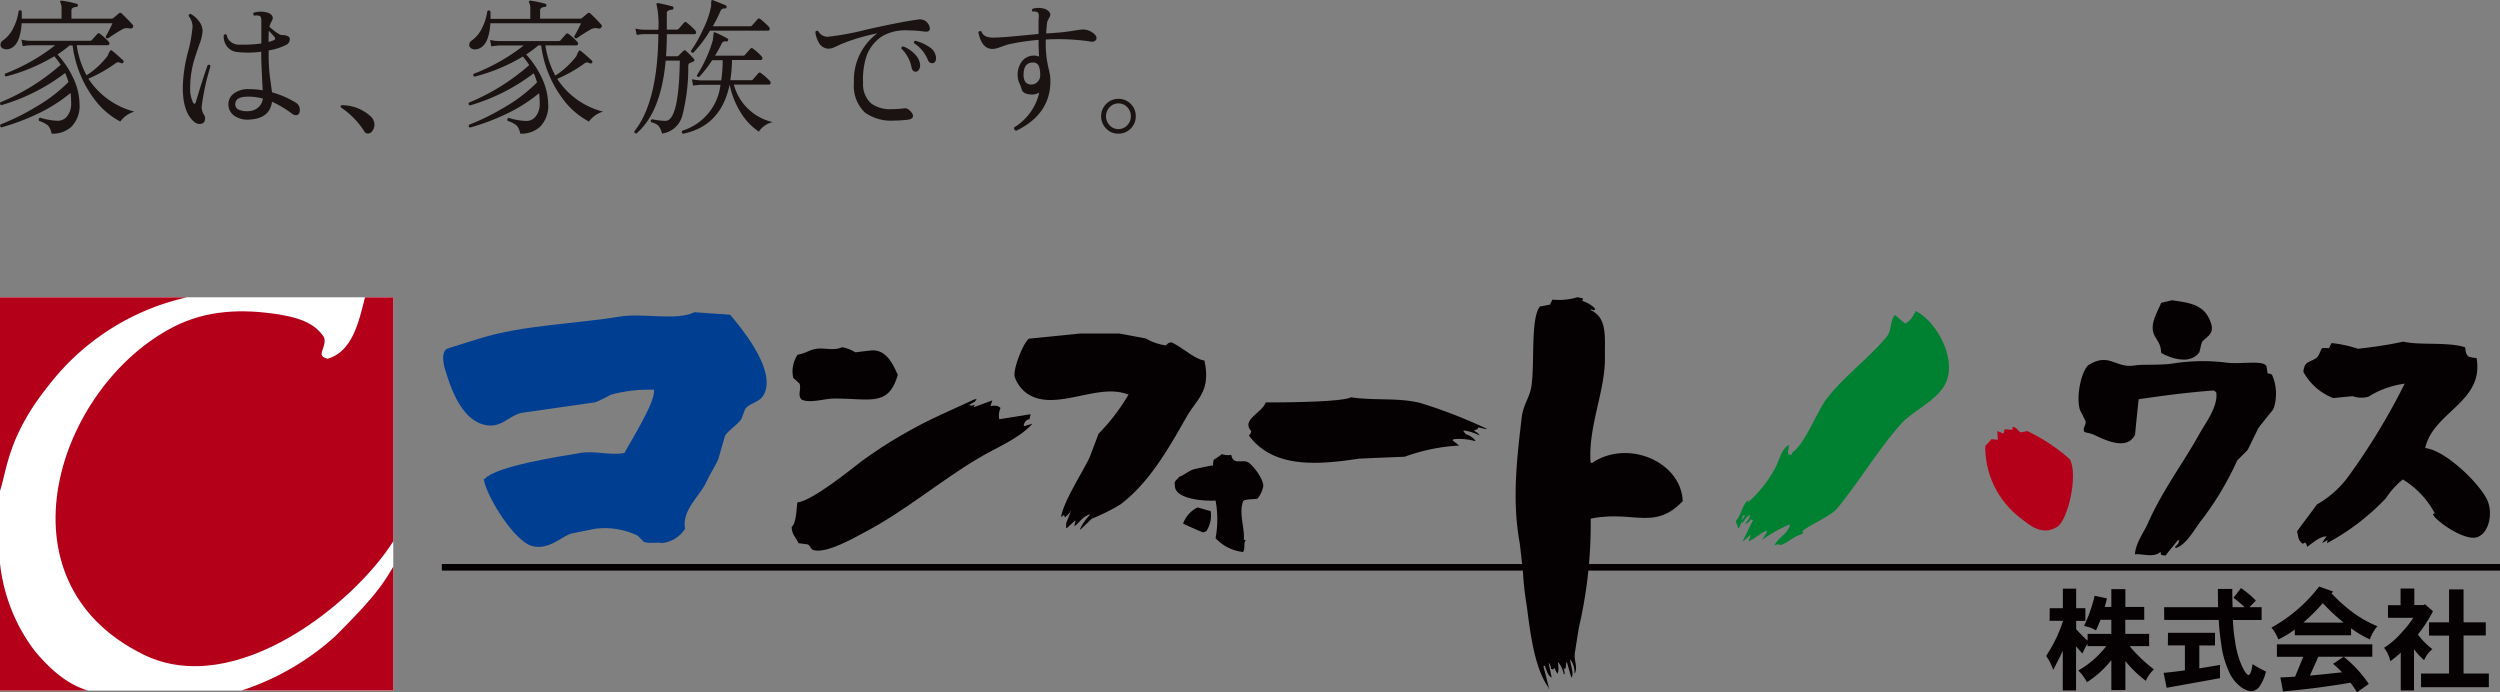 <svg xmlns="http://www.w3.org/2000/svg" width="260" height="72"><rect width="100%" height="100%" fill="#808080" stroke="none"/><path fill="#1A1311" d="M96.16 2.13c.3.17.5.47.55.81 0 .29-.2.4-.6.34-.56-.08-1.12-.12-1.68-.12-.92-.06-1.84.14-2.64.58-.74.47-1.31 1.16-1.63 1.97a7.67 7.67 0 0 0-.4 2.89c-.06.8.24 1.59.83 2.15.64.45 1.42.66 2.2.6.41 0 .82-.03 1.22-.08.17-.03.34.01.47.11.32.26.47.48.47.67 0 .25-.21.38-.63.41-.44.05-.88.08-1.32.08a4.7 4.7 0 0 1-3.04-.83 3.801 3.801 0 0 1-1.15-3.1c-.1-2.01.81-3.94 2.43-5.14-1.3.25-2.57.63-3.79 1.13-.2.1-.41.2-.63.29-.2.1-.41.16-.63.17-.42 0-.81-.23-1.02-.6-.2-.35-.33-.73-.37-1.13.03-.1.14-.15.24-.12l.06.03c.21.4.65.63 1.1.57 1.3-.15 2.59-.39 3.85-.72 2.46-.55 4.23-.9 5.32-1.04.26-.07.54-.04.79.08zm-.47 4.57c.02.19-.02.38-.12.54-.07.12-.19.21-.33.22-.22 0-.37-.14-.43-.41a3.73 3.73 0 0 0-1.06-1.99c-.03-.09.02-.19.12-.22.02-.01.05-.01.07-.01.45.17.85.44 1.18.78.31.29.51.67.57 1.09zm1.66-.71c0 .35-.11.54-.34.58a.478.478 0 0 1-.51-.34c-.29-.71-.79-1.32-1.44-1.74-.04-.09 0-.2.09-.24.02-.01.03-.01.05-.01.48.12.94.32 1.35.59.45.23.75.66.8 1.16zM13.98 11.61c-.59.17-1.11.53-1.47 1.03a8.039 8.039 0 0 1-2.75-2.4 11.71 11.71 0 0 1-2.21-5.52h-.3c-.4.34-.83.66-1.27.95.64.69 1.17 1.47 1.57 2.31.45.88.7 1.84.72 2.83.07.88-.24 1.75-.86 2.39a2.9 2.9 0 0 1-2.05.7c-.04-.3-.16-.59-.35-.83-.28-.23-.61-.4-.96-.5-.05-.17-.02-.27.12-.33.6.19 1.22.3 1.85.32.39 0 .76-.19.99-.51.27-.37.41-.83.39-1.29 0-.36-.02-.72-.06-1.09-1.1.9-2.31 1.66-3.61 2.25a23.1 23.1 0 0 1-3.59 1.33.192.192 0 0 1-.11-.25l.03-.06c1.27-.5 2.49-1.1 3.65-1.81 1.25-.71 2.39-1.58 3.41-2.6a8.86 8.86 0 0 0-.34-.94 20.331 20.331 0 0 1-6.65 3.35.203.203 0 0 1-.11-.26c.01-.01.01-.03.02-.04 2.29-.94 4.41-2.26 6.27-3.9-.2-.31-.42-.61-.66-.89-1.57.94-3.26 1.65-5.03 2.1a.184.184 0 0 1-.12-.23l.03-.06c1.87-.72 3.63-1.71 5.2-2.95H3.18c-.27.01-.55.04-.82.09l-.13-.68c.3.08.62.12.93.12h6.21c.06 0 .12-.02.17-.06.15-.18.35-.39.58-.65.07-.09.16-.1.28-.02.31.24.6.5.87.79.06.05.1.13.11.22 0 .12-.07.18-.2.18h-3.2c.15 1.1.5 2.16 1.02 3.13.85-.54 1.59-1.23 2.2-2.03.07-.2.16-.4.29-.57a.14.14 0 0 1 .15.03c.35.27.73.61 1.16 1.01.07.05.08.14.03.21v.01c-.04.08-.14.12-.23.08-.1-.05-.2-.08-.31-.1-.13.02-.25.08-.35.17-.86.61-1.78 1.13-2.75 1.54a8.131 8.131 0 0 0 4.79 3.43zm-.18-8.74a.31.31 0 0 1-.35.08c-.26-.06-.54-.02-.76.12-.5.28-.98.59-1.45.92-.16.01-.24-.06-.24-.21.26-.44.49-.9.7-1.36H2.25c-.11 1.7-.61 2.6-1.5 2.71a.917.917 0 0 1-.51-.12.424.424 0 0 1-.19-.36c0-.19.11-.37.28-.46.45-.33.81-.76 1.05-1.27.29-.56.47-1.15.56-1.77.05-.09.17-.11.26-.05.02.01.04.03.05.05.02.26.02.53.01.79H6.4V.98c.02-.25-.02-.49-.12-.72-.03-.05-.03-.11 0-.15.04-.04.1-.06.15-.04.52.07 1.03.18 1.53.32.09.01.15.09.14.17v.01c-.01.09-.09.16-.18.15-.32.03-.49.15-.49.35v.87h4.17c.07 0 .13-.02.18-.06.15-.12.35-.29.58-.49.09-.08.22-.07.3.02.52.5.89.88 1.12 1.15.09.07.1.19.04.28 0 .01-.01.02-.02.03zM21.89 6.89c-.43 1.38-.74 2.8-.92 4.23 0 .31.1.62.28.87.05.09.08.2.08.3 0 .4-.19.6-.57.6-.18 0-.36-.06-.5-.17-.84-.65-1.25-1.86-1.25-3.62.03-1.21.2-2.41.51-3.58.26-.91.43-1.84.51-2.78-.02-.39-.16-.77-.41-1.07 0-.06.02-.13.06-.17.04-.05.1-.07.15-.05.33.18.62.43.84.73.25.29.39.66.4 1.04-.04.48-.15.96-.34 1.41-.32.91-.52 1.54-.61 1.88a10.2 10.2 0 0 0-.34 2.52c-.04.56.06 1.11.29 1.62.05.09.1.14.15.14s.11-.05.14-.16c.47-1.58.88-2.87 1.24-3.87.16-.06.25-.02.29.13zm8.87 5.09a.641.641 0 0 1-.38-.15c-.65-.49-1.35-.91-2.09-1.25-.15 1.15-.92 1.77-2.29 1.85-.59.07-1.19-.08-1.68-.42-.4-.31-.61-.79-.56-1.29.03-.42.26-.8.61-1.03.44-.3.97-.45 1.5-.42.49 0 .97.04 1.45.12-.1-1.9-.15-3.1-.15-3.61v-.4c-.84.11-1.68.12-2.52.03-.4-.04-.77-.24-1.03-.56-.26-.34-.39-.76-.35-1.18.05-.09.16-.13.26-.08.02.01.04.02.05.04.03.27.17.52.39.69.21.19.48.3.76.32.82.03 1.64-.01 2.45-.12v-2.3c0-.3-.05-.49-.15-.55-.19-.07-.4-.09-.6-.04a.207.207 0 0 1-.06-.28c.01-.02.02-.03.04-.04.43-.12.89-.13 1.33-.02.42.11.63.32.63.63-.03.12-.09.24-.15.35-.09.16-.16.34-.2.52.65.57 1.09.86 1.32.86.22-.02.45.04.66.15.1.07.15.18.14.3-.01.26-.17.49-.41.58-.56.28-1.17.47-1.79.56v.51c0 .77.04 1.54.14 2.31l.21 1.54c.86.24 1.69.6 2.45 1.06.27.15.44.43.44.73.01.39-.13.59-.42.59zm-3.42-1.73c-.49-.13-1-.2-1.51-.2-.85 0-1.3.22-1.35.67-.06.27.07.54.31.67.37.16.77.21 1.16.16.34-.02.66-.16.92-.39s.43-.56.47-.91zm1.2-6.41c-.09-.12-.29-.33-.58-.64-.02.27-.03.66-.03 1.16.2-.04.4-.11.58-.2.13-.07.15-.17.03-.32zM38.66 12.21c.18.22.28.49.28.77 0 .22-.07.44-.2.62-.11.18-.3.29-.51.29a.403.403 0 0 1-.32-.2c-.63-1-1.47-1.86-2.46-2.52-.05-.11-.02-.19.09-.23 1.17 0 2.29.45 3.12 1.27zM62.72 11.61c-.59.17-1.11.53-1.47 1.03a8.039 8.039 0 0 1-2.75-2.4c-1.2-1.62-1.97-3.52-2.22-5.52h-.29c-.4.34-.83.66-1.27.95.64.69 1.17 1.47 1.57 2.31.45.88.69 1.84.72 2.83.07.88-.24 1.75-.86 2.39a2.9 2.9 0 0 1-2.05.7c-.04-.3-.16-.59-.35-.83-.28-.23-.61-.4-.96-.5-.06-.16-.03-.26.11-.31.6.19 1.22.3 1.85.32.39 0 .76-.19.99-.51.27-.37.41-.83.39-1.29 0-.36-.02-.72-.06-1.09-1.1.9-2.31 1.66-3.61 2.25a23.1 23.1 0 0 1-3.59 1.33.192.192 0 0 1-.11-.25c.01-.02.02-.04.03-.05 1.27-.5 2.49-1.1 3.65-1.8 1.25-.71 2.39-1.58 3.41-2.6-.09-.32-.2-.64-.34-.95a20.331 20.331 0 0 1-6.65 3.35.203.203 0 0 1-.11-.26c.01-.01.01-.03.02-.04 2.29-.94 4.41-2.26 6.27-3.9-.2-.31-.42-.61-.66-.89-1.57.94-3.26 1.64-5.03 2.09a.18.18 0 0 1-.12-.23l.03-.06c1.87-.72 3.63-1.71 5.2-2.95h-2.54c-.28.02-.55.05-.83.09l-.12-.67c.3.08.62.12.93.12h6.21c.06 0 .12-.02.17-.06.15-.18.35-.4.58-.66.07-.09.16-.1.28-.02.31.24.6.5.87.79.06.05.1.13.11.22 0 .12-.07.18-.2.18h-3.2c.16 1.1.5 2.16 1.03 3.14.85-.54 1.59-1.23 2.2-2.03.07-.2.16-.4.29-.57a.14.14 0 0 1 .15.03c.35.27.73.61 1.16 1.01.07.05.08.14.04.21-.04.08-.15.12-.23.08-.1-.05-.2-.08-.31-.1-.13.02-.25.08-.35.17-.86.61-1.78 1.13-2.75 1.54a8.022 8.022 0 0 0 4.77 3.41zm-.19-8.74a.31.31 0 0 1-.35.08c-.26-.06-.54-.02-.76.12-.5.28-.98.59-1.45.92-.16.01-.25-.06-.25-.21.26-.44.49-.9.71-1.36H51c-.11 1.7-.61 2.6-1.5 2.71a.705.705 0 0 1-.51-.11.42.42 0 0 1-.19-.35c0-.19.11-.37.27-.46.45-.33.81-.76 1.05-1.27.29-.55.47-1.15.56-1.77.06-.09.18-.11.27-.05.02.01.04.03.05.05.02.26.02.53.01.79h4.14V.98c.02-.25-.02-.49-.12-.72-.03-.05-.03-.11 0-.15.04-.04.1-.06.15-.04.52.07 1.03.18 1.53.32.08.01.14.09.12.17v.01c-.01.09-.08.15-.17.15-.33.03-.49.15-.49.35v.87h4.17c.07 0 .13-.02.18-.06.15-.12.35-.29.58-.49.09-.08.22-.07.3.01.52.5.89.88 1.12 1.15.09.07.1.2.02.29.01.01 0 .02-.01.03zM72.3 3.16c.06.06.09.13.09.21 0 .12-.07.19-.2.19h-2.84c0 .77-.03 1.54-.08 2.29h1.15c.06 0 .11-.02.15-.06l.49-.49a.19.19 0 0 1 .27-.02c.01.01.02.01.02.02.28.26.55.53.8.81.11.13.1.23-.05.29-.1.05-.24.11-.4.18-.07.03-.11.12-.12.28.02 1.74-.19 3.48-.62 5.17-.26.99-1.1 1.73-2.11 1.86-.06-.29-.19-.57-.37-.81a1.69 1.69 0 0 0-.76-.37c-.07-.09-.05-.21.04-.28.02-.01.03-.02.05-.03.47.1.94.16 1.42.17.92-.03 1.41-2.12 1.47-6.27h-1.47c-.32 3.6-1.34 6.13-3.04 7.58-.16 0-.24-.08-.21-.23 1.62-2.04 2.45-5.41 2.49-10.1h-1.44c-.13 0-.4.02-.81.08l-.14-.66c.31.08.63.12.95.12h1.44c.06-.86 0-1.73-.18-2.57-.03-.05-.03-.11 0-.15.04-.04.1-.06.15-.05.37.07.86.18 1.48.34.09.02.14.11.12.2 0 .09-.08.16-.17.15-.35.03-.52.15-.52.35v1.72h1.04c.06 0 .12-.02.17-.06.16-.18.36-.4.58-.66.06-.08.17-.1.25-.04.01.01.02.01.02.02.32.25.62.52.89.82zm8.06 9.54c-.59.13-1.11.49-1.44.99a6.438 6.438 0 0 1-1.93-2.06c-.53-.87-.9-1.82-1.1-2.81h-.01c-.6 2.86-2.22 4.56-4.85 5.09a.19.19 0 0 1-.1-.26.21.21 0 0 1 .04-.06c2.15-.67 3.7-2.54 3.96-4.77h-2.02c-.13 0-.41.03-.83.08l-.12-.66c.31.07.62.11.93.12h2.12c.1-.7.15-1.4.15-2.1h-1.09c-.4.61-.85 1.2-1.35 1.74-.15.03-.24-.03-.24-.18a13.6 13.6 0 0 0 1.66-3.66c.01-.16.04-.4.08-.72.01-.09.07-.11.18-.06.38.16.79.37 1.24.61.08.04.12.13.08.21-.02.08-.1.13-.19.11h-.01c-.2-.05-.4.05-.47.24-.21.43-.44.84-.69 1.24h2.93c.06 0 .12-.02.17-.06.15-.19.35-.4.58-.66.07-.09.16-.1.26-.02.32.23.61.49.88.78.07.06.11.14.11.23 0 .12-.07.18-.2.18h-2.96c-.01.7-.07 1.41-.18 2.1h2.17c.06 0 .12-.02.17-.06.16-.18.36-.41.58-.67.07-.08.18-.08.26-.02.01 0 .01.01.02.02.32.23.61.49.89.78.07.06.1.14.11.23 0 .12-.07.18-.21.18h-3.62a5.429 5.429 0 0 0 4.04 3.9zm-.4-9.92c.06.06.09.14.09.23 0 .12-.07.18-.2.18h-6.01c-.49.83-1.07 1.59-1.73 2.29-.1.03-.2-.02-.24-.12-.01-.03-.01-.05-.01-.08.5-.71.92-1.46 1.27-2.25.39-.76.67-1.58.83-2.41-.01-.19 0-.39.03-.58.04-.04.11-.05.15-.02.55.21.99.39 1.33.53.08.04.12.13.09.21-.02.09-.09.14-.2.12a.42.42 0 0 0-.43.26c-.23.55-.5 1.08-.8 1.59h3.91c.07 0 .13-.02.17-.08.16-.18.36-.4.58-.66a.19.19 0 0 1 .27-.02c.32.25.62.52.9.81zM113.83 3.56c.12.1.2.25.21.41 0 .12-.07.23-.18.29-.13.08-.29.1-.44.06-1.54-.23-3.11-.3-4.66-.21v.28c-.02.96.09 1.91.32 2.84.04.15.07.3.09.46l.02.06c.04.23.05.47.05.7 0 2.27-1.18 3.99-3.53 5.14-.14 0-.25-.12-.25-.26 0-.03.01-.06.02-.09 1.32-.8 2.26-2.1 2.6-3.61-.21.12-.45.19-.7.2-.66 0-1.04-.19-1.13-.55-.07-.25-.16-.49-.28-.72-.27-.76-.14-1.6.35-2.23.31-.36.76-.56 1.24-.55.17 0 .34.04.5.11-.03-.68-.05-1.17-.05-1.45v-.29c-1.06.08-2.11.24-3.15.47-.12.03-.41.13-.86.29-.25.1-.51.17-.78.18-.75 0-1.24-.58-1.47-1.73.04-.1.15-.16.26-.12.02.01.03.01.05.03.16.43.56.64 1.19.64.54 0 1.29-.05 2.25-.14l2.51-.24c-.01-.95 0-1.53.02-1.73.03-.28-.02-.46-.14-.53a.818.818 0 0 0-.49-.06c-.1-.11-.1-.21 0-.3.38-.11.79-.12 1.18-.01.17.04.33.13.46.25.12.1.19.24.2.39-.02.12-.07.24-.14.34-.07.12-.13.24-.18.37-.06.26-.12 1.22-.12 1.22s.08.02 1.39-.09c1.12-.1 1.77-.26 2.25-.3.5-.06 1.02.12 1.39.48zm-5.65 4.3c.01-.3-.02-.61-.11-.9a.615.615 0 0 0-.63-.46c-.66 0-.99.42-.99 1.27 0 .68.27 1.02.81 1.02.25 0 .49-.1.65-.29.17-.17.27-.4.27-.64zM118.12 12.09c.01.99-.79 1.8-1.77 1.81h-.04c-.48.01-.94-.18-1.27-.53-.7-.71-.7-1.85 0-2.56.33-.34.79-.53 1.27-.53.48-.01.95.18 1.29.53.34.34.53.8.52 1.28zm-.51 0c0-.35-.13-.69-.37-.94-.48-.51-1.27-.53-1.78-.06l-.06.06c-.5.53-.5 1.35 0 1.88.47.51 1.27.53 1.77.06l.06-.06c.25-.25.38-.59.38-.94z"/><path fill="#FFF" d="M0 30.92h40.9v40.9H0z"/><path fill="#B40019" d="M3.55 67.61C1.57 64.97.35 61.85 0 58.58v13.24h9.14c-.99-.33-2.98-1.01-5.59-4.21M19.46 30.92H0v20.14c.75-2.31.84-5.74 5.11-11.04a25.07 25.07 0 0 1 14.35-9.1M25.13 71.81H40.9V58.93c-1.2 2.09-2.3 3.51-6.06 7.26-2.8 2.53-6.11 4.45-9.71 5.62"/><path fill="#B40019" d="M37.96 30.92c-.64 2.56-1.31 5.65-3.89 6.39-.48-.16-.48-.16-.63-.45 0-.45.6-1.35.17-1.92-.72-.99-1.8-1.78-4.55-2.23-3.9-.62-7.61-.47-11.04 1.3C5.98 40.22-.71 60.39 14.91 68.07c9.59 4.72 22.01-5.42 25.99-11.78V30.92h-2.94z"/><path fill="#050002" d="M164.05 30.91c.19.04.39.09.59.13-.06.22-.06.08-.07.26.49.15.94.42 1.3.78v.13c-.04.03-.08.05-.13.07l-.32-.13.06.13c1.72.8 1.4 2.9 1.43 4.88.06 3.44-1.76 7.21-1.49 10.93.04.02.08.05.13.07 3.75-2.55 9.31-.11 9.45 3.96-2.94 3.1-5.16.92-9.57 1.82.05 3.83-.37 7.66-1.24 11.39-.13.82-.26 1.64-.39 2.47-.16.87.3 1.47 0 2.21h-.06c.04-.52-.12-1.04-.46-1.44.05.59.47 1.65.13 1.89-.15-.54-.3-1.09-.46-1.62-.02.04-.04.09-.06.13-.06.19.01.45-.14.65l-.13-.19c.04.23.08.47.13.71-.04-.03-.09-.04-.13-.07a2.71 2.71 0 0 0-.59-1.23c.05.72.1.89-.06 1.23-.02-.04-.05-.08-.07-.12-.09-.14-.16-.29-.2-.46-.27.14-.11.16-.39.07a.94.94 0 0 0-.26-.65c.11.52.21 1.04.33 1.55-.42-.17-.55-.83-.72-1.23-.04.02-.09.04-.13.06v.07c.2.75.39 1.52.58 2.27h-.06v-.12c-1.48-2.05-1.91-5.76-2.27-8.53-.2-1.19-.33-2.38-.4-3.58-.1-.95-.21-1.91-.32-2.86-.83-4.52-.3-8.87.2-13.15.15-1.24.79-2.03.98-3.06.41-2.25-.1-7.21.91-8.45.35-.07.7-.13 1.04-.2.09-.17.17-.34.26-.52.87.09 1.76.01 2.6-.25M225.87 31.23c2.09.28 3.51.52 4.1 2.48.34 1.11-.67 1.4-.98 1.89-.09.35-.17.69-.26 1.04-.95 1.3-2.9.66-3.97.06-.03-1.21-.69-1.42-.85-2.28-.2-1.02.6-2.23.85-2.93.37-.08.74-.17 1.11-.26"/><path fill="#008132" d="M199.25 32.35c2.09 1.07 4.18 4.73 3.19 7.28-.77 1.99-3.4 2.95-4.82 4.55-2.4 2.74-4.4 6.1-6.57 8.71-.7.84-3.42 1.98-3.64 2.42h.13c-.1.19.05.12-.2.26-.83.23-1.28.79-2.09 1.1-.18.08-.22-.22-.71.07.38-.87 1.44-1.2 1.62-2.21-1.03.43-2.01.98-2.93 1.63.17-.26.35-.53.52-.78v-.19c-.66.22-1.11.77-1.89 1.11.07-.2.14-.39.19-.59a.304.304 0 0 1-.05-.07l-.2.2c-.2.18-.4.35-.59.52.37-.76.73-1.52 1.11-2.28l-.27-.06c-.09.23-.28.39-.51.45v-.06c.22-.25.39-.54.51-.85-.51.17-.57.59-.91.85a.438.438 0 0 0-.07-.19c.14-.2.27-.4.4-.59-.02-.03-.05-.05-.07-.07-.04.02-.08.05-.13.07-.19.43-.17 1-.46 1.29h-.07c0-.5-.2-.26-.19-.78.57-.58.62-1.68 1.3-2.15l-.06.26c1.13-1 2.08-2.19 2.8-3.51.39-.66.7-2.19 1.5-2.47-.03.09-.05.17-.07.26 0 .3-.14.44 0 .78h.07c.32-.07.22.02.32-.25 1.32-.92 2.59-4.33 3.52-5.53 1.82-2.39 4.32-4.17 6.24-6.45.62-.72.33-1.66.91-2.33.05.04.09.09.13.12.31.27.61.52.92.78.61-.28.79-.76 1.12-1.3"/><path fill="#003E92" d="M72.22 32.47c1.24.08 2.48.18 3.71.26 1.1 1.29 4.4 5.26 3.71 7.8-.39 1.45-1.53 1.19-2.15 2.02-.13.34-.27.7-.39 1.04-.45.64-1.26 1.08-1.69 1.7-.24.81-.47 1.64-.71 2.47-.37.84-.87 1.53-1.3 2.48-.58 1.28-2.54 2.87-2.15 4.74-.53.85-1.42 1.4-2.41 1.5-.39-.11-1.38.08-1.88-.13-.22-.22-.44-.43-.65-.65-1.36-.65-2.87-.9-4.36-.72-.87.17-1.74.35-2.6.52-1.06.4-2.3 1.7-3.96 1.3-1.84-.43-4.76-5.07-5.08-6.96l.14-.07c1.21-1.28 7.47-2.26 9.95-2.67 1.54-.25 3.1.31 4.55 0 .61-1.16 3.29-5.4 3.06-6.57-1.51-.05-3.02.12-4.48.52-.52.3-1.07.56-1.63.79-2.56.37-5.12.73-7.68 1.1-1.38.32-2.09 1.65-3.84 1.24-2.14-.51-3.25-3.11-3.9-5.15-.19-.6-.74-2.11-.07-2.72.06-.07 3.07-.97 3.51-1.12 4.46-1.39 9.96-1.51 14.58-2.27 2.37-.39 5.87.47 7.72-.45"/><path fill="#050002" d="M201.33 33.71c.02.04.05.09.07.13a.539.539 0 0 0-.07-.13M112.31 34.69h4.11l2.73.51c.64.37 1.35.61 2.08.72.24-.17.22-.25.58-.32.99.39 2.49 1.81 3.45 1.89.69 3.23-.75 3.92-1.89 5.92-1.88 3.32-3.88 6.81-6.83 9.04-.96.58-1.96 1.08-3 1.5-.38.37-.77.74-1.16 1.11h-.07c.25-.56.61-1.07 1.04-1.5l-.06-.06c-.81.32-.96.8-1.56 1.24.04-.2.08-.39.13-.59h-.07c-.28.26-.56.52-.85.78h-.06v-.51c.17-.43.34-.87.52-1.31h-.07v.13c-.19.2-.39.4-.58.59-.08-.29.04-.13-.2-.26-.1.18-.02.09-.2.2.27-1.66 2.26-4.68 2.99-6.25.3-.8.61-1.6.91-2.41 1.21-1.23 2.26-2.61 3.13-4.1h-.13c-3.13-1.22-7.52 1.88-10.41-.07a3.52 3.52 0 0 1-1.31-1.75c-.21-.83.99-3.75 1.5-3.97l5.28-.53zM249.94 35.53c1.76.41 4.6 0 6.45.59.02.45.08.8.39.98.25.08.52.13.78.13.82 4.59-4.51 5.59-5.34 9.37 2.06.2 5.64 3.65 6.45 5.4.62 1.36.2 3.38-.98 3.84-1.19.53-4.25-1.53-4.67-2.34.06-.05.12-.09.19-.13a9.107 9.107 0 0 0-3.32-3.51c-.68.56-1.27 1.21-1.75 1.95a24.1 24.1 0 0 1-6.13 4.68c.02-.11.05-.22.06-.32-.2.1-.39.21-.58.32.15-.24.31-.47.46-.71-.73.02-1.43.7-2.02 1.1 0-.17-.07-.33-.19-.45-.27.11-.26.2-.46-.07-.27-.23-.28-.71-.39-1.1.69-.94 1.39-1.87 2.08-2.8 1.21-.69 2.28-1.62 3.13-2.73 2.27-3.1 4.27-6.39 5.99-9.83-1.34.18-2.63.64-3.78 1.36-.54.15-1.11.13-1.63-.06-.67.06-1.34.13-2.01.2a5.964 5.964 0 0 1-3.12-2.73c.11-1.05.51-.94 1.23-1.36.43-.25.49-.78.72-1.11h.72c.09-.18.17-.35.26-.52.93.09 1.85.29 2.73.59 1.58-.16 3.17-.4 4.73-.74M87.58 36.11c.48.09.95.27 1.37.53.58-.07 1.16-.14 1.75-.2 1.53-.06 2.19 1.51 2.67 2.54-.97 3.38-2.89 2.44-6.64 2.47-.96 0-2.41.5-3.32.13-.12-.09-.04-.01-.13-.13-.31-.47.07-1.03-.13-1.56-.22-.2-.43-.4-.65-.59-.19-.83-.02-1.7.45-2.41.8-.14 1.23-.47 1.76-.58.99-.21 1.94.23 2.87-.2M224.76 57.72c-.03-.11-.04-.22-.07-.33-.68.67-2 .15-2.66.26.09-1.22.94-2.29 1.36-3.25 1.53-3.45 3.63-6.17 5.4-9.37.58-1.02 1.92-2.79 1.7-4.23-.09-.07-.17-.13-.26-.19-2.88.21-5.34.55-7.81.91-.13 1.23-.26 2.47-.38 3.71-.85 1.66-3.12.53-4.24 0-.37-.19-.95-.23-1.04-.33-.19-.49.21-.62.14-1.11-.2-.39-.39-.78-.59-1.17-.42-1.4.15-3.97.85-4.62 2.21-1.43 2.82.36 4.89 0 .75-.12 2.65 0 3.9-.19 1.76-.28 3.56-.33 5.34-.13 1.58.28 4.02-.29 4.42.39.04.26.08.53.13.78.16-.01.32.03.45.13.5 1.13.55 2.41.14 3.58-.53.65-1.05 1.3-1.56 1.95l-1.11 2.28c-.36.37-.74.74-1.1 1.11-.96 2.14-2.17 4.17-3.59 6.05-.78.93-1.58 2.64-2.8 3.06-.02-.05-.04-.09-.06-.14l.32-.32c.04-.14.09-.26.12-.39-.06.02-.12.04-.19.06-.39.53-.84.99-1.23 1.56-.17-.02-.31-.04-.47-.06M140.49 41.32c2.56.37 4.9.01 7.22.59 2.36.72 4.66 1.62 6.89 2.67v.06c-.28-.06-.56-.13-.85-.2-.14.27-.07.17-.46.33.2.18.45.24.59.52-.51-.26-1.06-.44-1.63-.52-.02.02-.05.04-.06.06.08.11.17.22.26.33.39.11.73.34.98.65v.07c-.74-.21-1.52-.27-2.28-.2-.02.05-.04.09-.07.13.22.17.44.34.66.53-1.94.1-3.84.5-5.66 1.16-1.58.06-3.17.13-4.75.2-4.37.66-8.91 1.01-11.45-2.41.14-.12.23-.28.25-.46-1.1-1.17 1.18-1.92 1.5-2.98 1.92.01 7.99-.04 8.86-.53"/><path fill="#050002" d="M101.38 41.52h.19l-.19.25-.59.33c.22.15.29.08.59 0-.04.09-.09.18-.13.26l1.95-.72c-.06.2-.13.39-.19.59.48-.07.77-.08 1.04.2-.16.37-.21.77-.13 1.17 1.09-.17 2.17-.34 3.26-.52v.06c-.12.24-.02.29-.13.46-.28.04-.5.23-.59.65.02.03.04.05.07.07.28-.09.56-.17.85-.26-1.43 1.59-3.71 2.45-5.6 3.58-4.09 2.43-7.72 5.57-12.04 7.81-.82.44-3.82 2.16-5.13 1.76-.3-.09-.36-.47-.59-.59-.33-.04-.65-.08-.97-.13-.26-.58-.69-.84-.72-1.69.52-.37.52-2.17.59-2.54 1.57-.18 5.51-3.39 6.76-4.35 2.59-1.88 5.36-3.49 8.26-4.82 1.14-.53 2.29-1.05 3.44-1.57"/><path fill="#B40019" d="M209.34 44.38c.47.1.5.47.84.58.22-.04.44-.08.65-.13 1.61.76 3.1 1.74 4.43 2.93.9 1.63-.2 6.34-1.31 7.03-1.52.94-2.77-.09-3.64-.78a9.286 9.286 0 0 1-3.84-7.62c.21-.24.43-.47.65-.72.21.02.44.05.66.07-.03-.31-.04-.61-.07-.91.22.09.43.17.65.27.04-.15.08-.3.13-.46.26.02.52.04.79.07.01-.12.03-.22.06-.33"/><path fill="#050002" d="M127.08 47.23c.31.11.65.14.97.07.21 1.13 1.13.43 1.75.78.54.3 1.69 1.87 1.57 2.54-.09.45-.3.88-.59 1.24-.4.09-1.25.01-1.49.26-.49 1.22.2 2.93.06 4.04.2-.01.1-.12.19.06-.24.24-.01.76-.25 1.18h-.07a4.551 4.551 0 0 1-2.8-1.43c.24-1.29.24-2.62 0-3.91-1.3.07-4.34-.17-4.23-1.62-.12-.4.18-.5.45-.85.5-.18.93-.59 1.5-.78.61-.14 1.22-.26 1.82-.39h.2v-.26c.02-.12.05-.23.06-.33.3-.2.58-.39.86-.6"/><path fill="#050002" d="M129.42 48.16c-.02.06-.04.12-.06.19.09-.14.12-.03.06-.19M129.36 48.41c.05.02.08.04.13.07a.539.539 0 0 1-.13-.07M129.81 48.61zM124.55 52.77l1.36.39c.11.73-.05 1.47-.45 2.08-.11.04-.21.09-.33.13-.16-.03-2.04-.88-2.09-.91.26-.73.8-1.34 1.51-1.69M110.88 53.1z"/><path fill="none" stroke="#FFF" stroke-width=".101" d="M110.88 53.1z"/><path fill="none" stroke="#050002" stroke-width=".687" stroke-miterlimit="1" d="M45.95 59H260"/><path fill="#050002" d="M213.17 63.25h1.37v-2.03h1.38v2.03h.96v1.32h-.96v.86c.37.42.77.82 1.19 1.2v-.71h2.47v-1.46h-1.13c-.14.36-.29.73-.47 1.1-.38-.23-.8-.38-1.24-.46.48-1 .85-2.06 1.1-3.14l1.28.27c-.07.29-.14.59-.23.89h.69v-1.85h1.46v1.85H223v1.34h-1.97v1.46h2.48v1.28h-2.03c.75.9 1.6 1.71 2.53 2.42-.37.33-.65.74-.84 1.19-.79-.6-1.51-1.29-2.13-2.06v3.02h-1.46v-3.12c-.71.9-1.57 1.68-2.54 2.3-.23-.45-.54-.87-.9-1.22 1.13-.64 2.12-1.5 2.91-2.53h-1.95v-.25c-.21.32-.38.67-.52 1.02-.23-.24-.46-.5-.67-.76v4.6h-1.38v-4.13c-.31.65-.64 1.32-1 1.99-.17-.52-.42-1.01-.73-1.46.73-1.1 1.32-2.29 1.73-3.55v-.1h-1.37l.01-1.31zM225.47 65.81h4.89v1.32h-1.63v2.38c.68-.11 1.39-.22 2.15-.36v1.38l-5.55 1-.31-1.55c.67-.07 1.4-.15 2.21-.26v-2.6h-1.77l.01-1.31zm-.4-2.66h5.61c-.01-.6-.02-1.23-.02-1.9h1.5c0 .69.01 1.32.03 1.9h1.26c-.37-.35-.76-.68-1.17-.98l.78-1.01c.56.38 1.08.82 1.55 1.3l-.67.69h1.27v1.33h-2.99c.03.72.1 1.44.22 2.15.11.89.34 1.75.69 2.57.27.61.51.94.72 1.02.19-.09.34-.47.41-1.15.45.29.91.54 1.4.76-.13.6-.38 1.17-.74 1.66-.2.22-.47.36-.76.41-.45-.05-.87-.24-1.21-.54a3.92 3.92 0 0 1-1.1-1.42c-.43-.94-.72-1.93-.84-2.96-.13-.83-.22-1.67-.26-2.51h-5.67l-.01-1.32zM241.19 61l1.46.52c-.05.07-.11.13-.17.19.59.63 1.23 1.22 1.91 1.75.87.69 1.84 1.25 2.86 1.67-.35.4-.62.86-.78 1.37-.69-.32-1.35-.71-1.96-1.16v.73h-5.85v-.6c-.53.4-1.11.74-1.71 1.03-.17-.44-.41-.86-.72-1.23 1.94-1.07 3.62-2.53 4.96-4.27m-4.4 6.01h9.93v1.29h-5.61l-.88 1.96c1.03-.09 2.15-.21 3.34-.34-.29-.31-.6-.61-.93-.88l1.1-.74c1.01.8 1.89 1.76 2.61 2.83l-1.22.87c-.22-.36-.45-.69-.68-1-2.21.38-4.55.69-7.02.91l-.27-1.46c.49-.01.99-.04 1.53-.08l.85-2.06h-2.74v-1.3zm2.76-2.26h4.19c-.77-.62-1.49-1.3-2.17-2.02-.63.72-1.3 1.39-2.02 2.02M249.67 61.21h1.42v1.72h.98l.13-.09.83.73c-.44.86-.97 1.67-1.57 2.42.43.58.94 1.09 1.51 1.52-.38.31-.67.7-.86 1.15-.33-.29-.63-.61-.91-.96-.05-.06-.1-.12-.14-.18v4.29h-1.38v-3.94c-.34.32-.7.62-1.09.89-.1-.51-.33-.98-.65-1.39.7-.44 1.32-.99 1.86-1.62.44-.46.84-.96 1.18-1.5h-2.63v-1.31h1.31v-1.73zm2.95 3.51h2.08V61.3h1.51v3.42h2.31v1.37h-2.31v3.96h2.63v1.42h-7.05v-1.42h2.91V66.1h-2.08v-1.38z"/></svg>